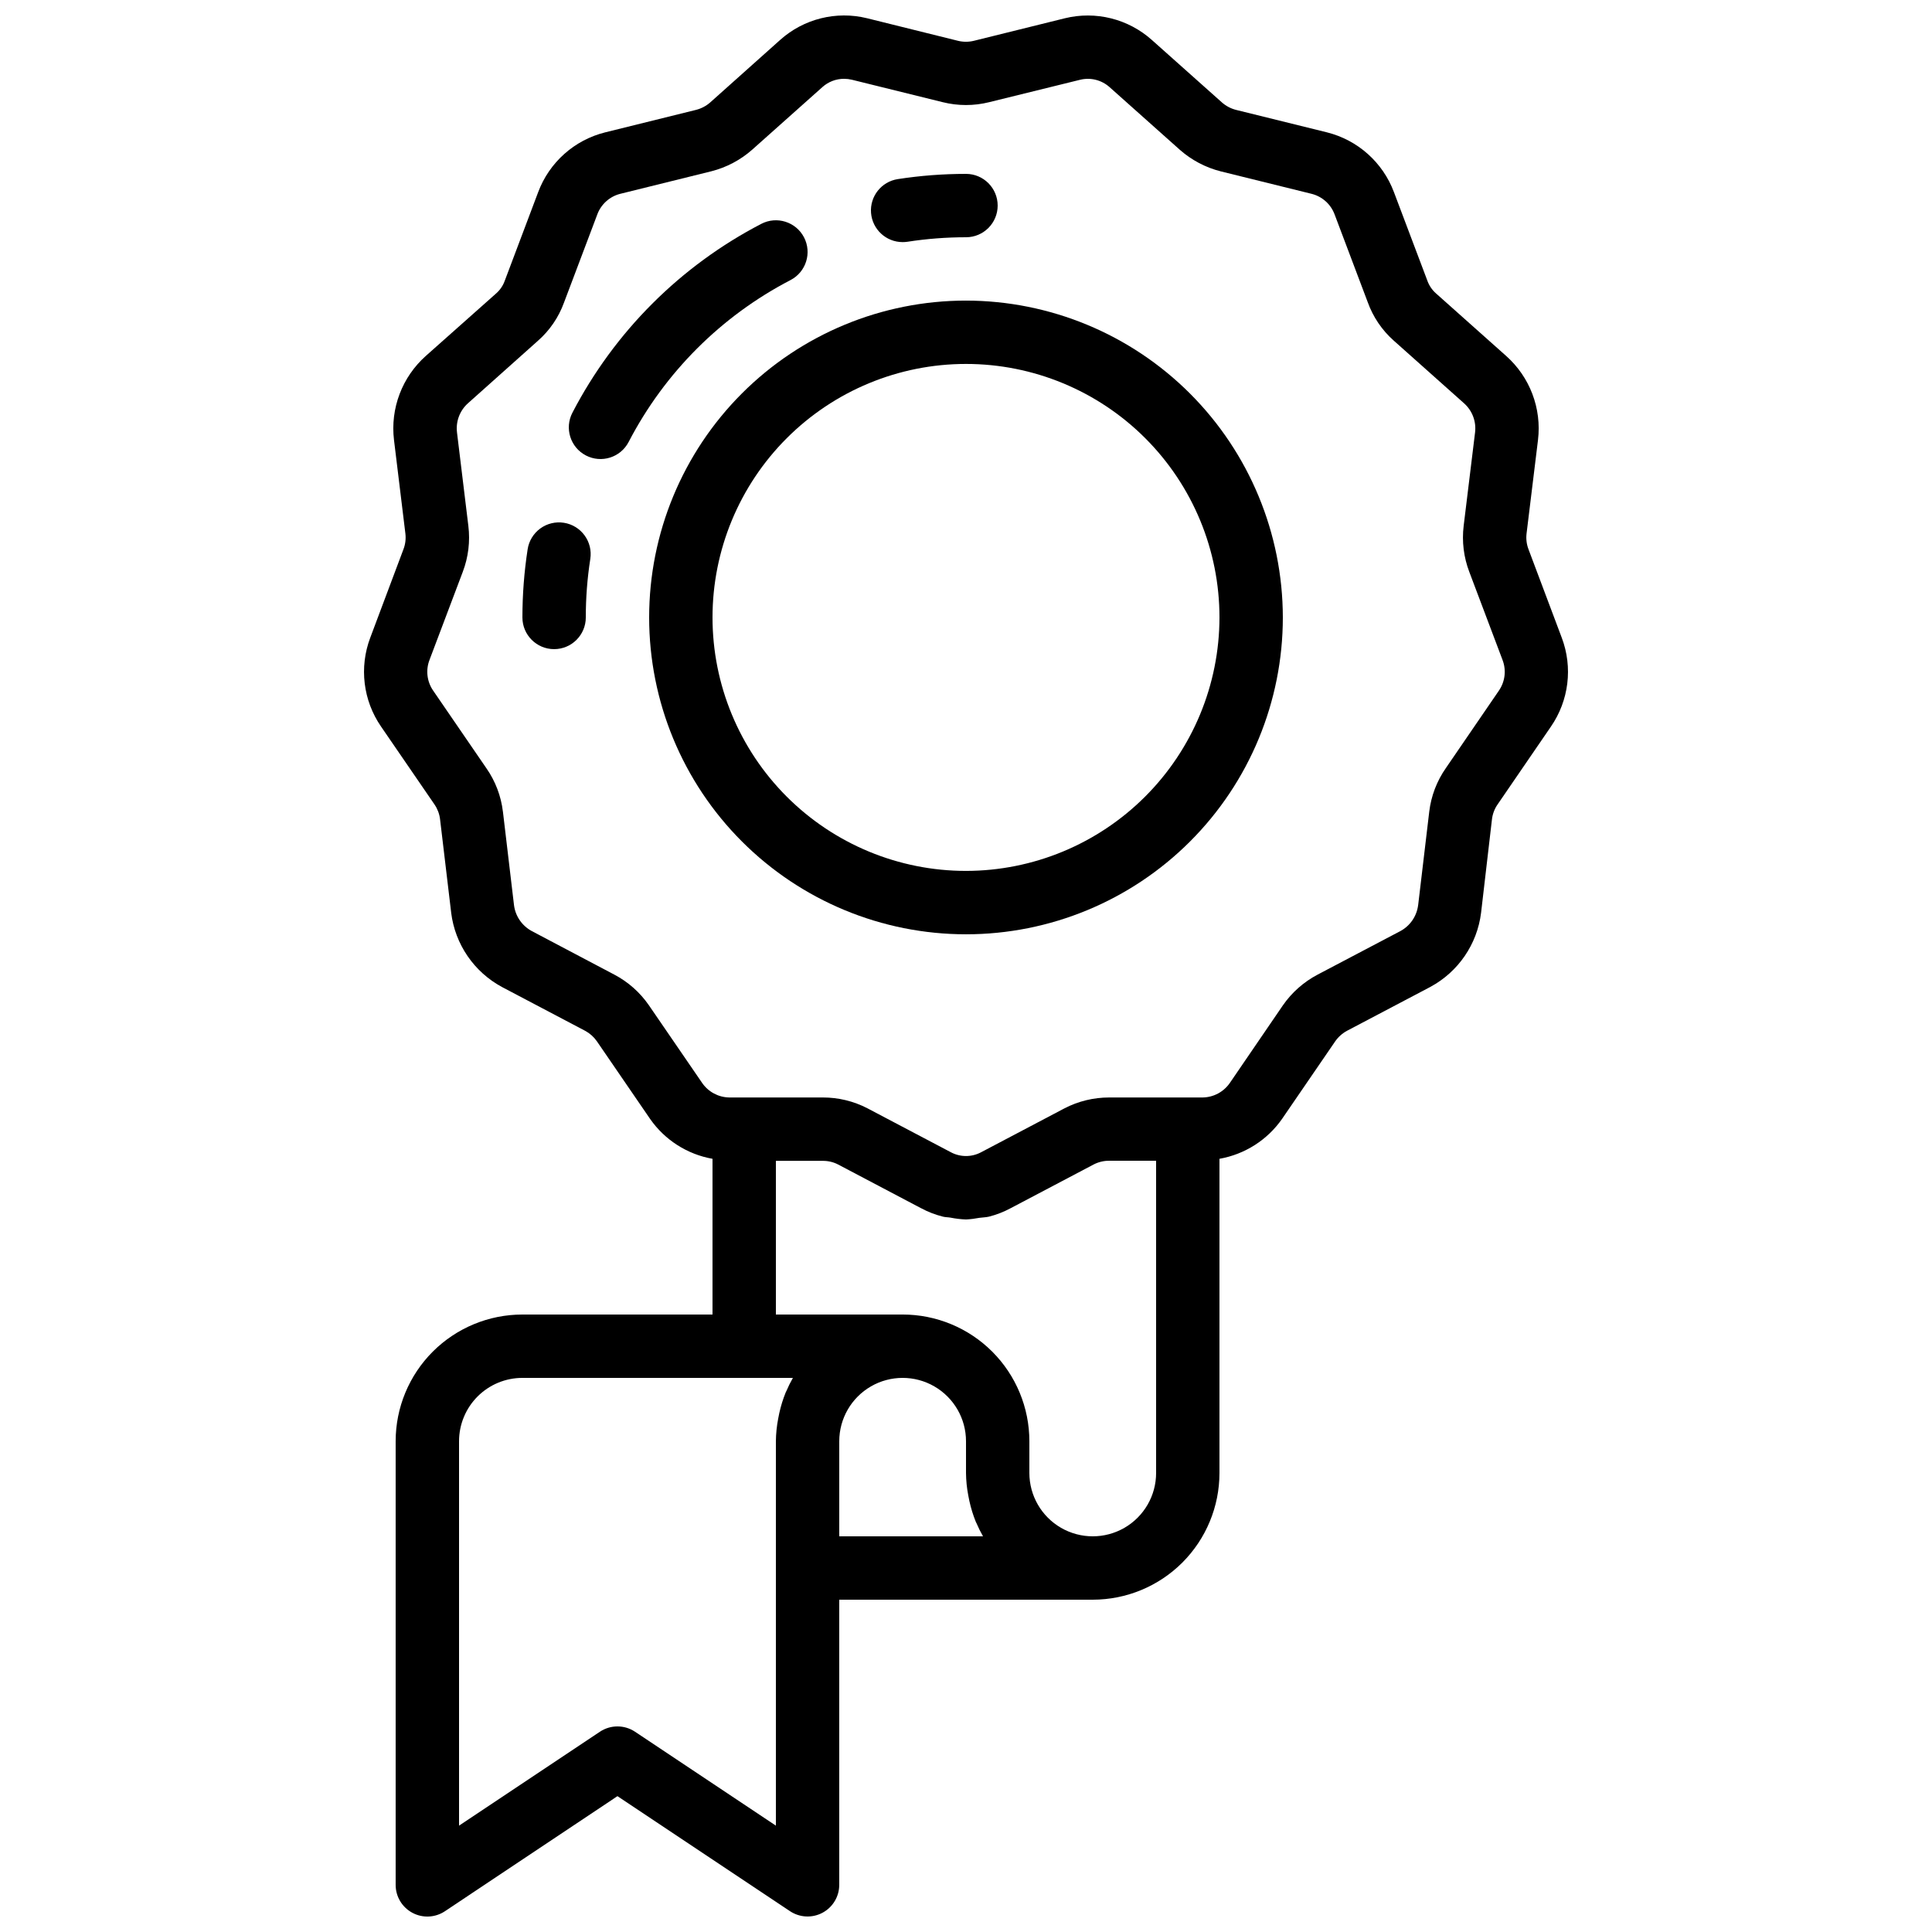 <?xml version="1.0" encoding="UTF-8"?>
<!-- Uploaded to: SVG Repo, www.svgrepo.com, Generator: SVG Repo Mixer Tools -->
<svg width="800px" height="800px" version="1.1" viewBox="144 144 512 512" xmlns="http://www.w3.org/2000/svg">
 <defs>
  <clipPath id="a">
   <path d="m240 148.09h320v503.81h-320z"/>
  </clipPath>
 </defs>
 <g clip-path="url(#a)">
  <path d="m549.1 289.65c-0.531-1.352-0.719-2.809-0.547-4.25l3.031-24.797c1.008-8.367-2.152-16.695-8.457-22.293l-18.605-16.582c-1.051-0.941-1.844-2.133-2.301-3.469l-8.809-23.328c-2.949-7.887-9.594-13.82-17.766-15.859l-24.094-5.953c-1.387-0.355-2.668-1.035-3.742-1.984l-18.543-16.531c-6.266-5.613-14.902-7.766-23.074-5.762l-24.113 5.973c-1.379 0.336-2.82 0.336-4.199 0l-24.098-5.981c-8.16-2.008-16.785 0.145-23.043 5.754l-18.473 16.508c-1.082 0.965-2.383 1.656-3.785 2.016l-24.09 5.961h-0.004c-8.168 2.031-14.816 7.957-17.766 15.844l-8.867 23.512c-0.465 1.297-1.258 2.453-2.301 3.359l-18.559 16.492c-6.324 5.602-9.496 13.953-8.48 22.344l3.016 24.777c0.172 1.422-0.008 2.863-0.527 4.199l-8.77 23.359c-2.984 7.859-1.918 16.684 2.856 23.602l14.184 20.672v0.004c0.785 1.156 1.281 2.484 1.445 3.871l2.949 24.777h-0.004c1.035 8.367 6.066 15.711 13.496 19.699l22.066 11.621c1.215 0.664 2.258 1.602 3.047 2.738l14.125 20.605c3.891 5.57 9.832 9.363 16.523 10.547v41.27h-50.383c-8.906 0-17.449 3.539-23.75 9.836-6.297 6.301-9.836 14.844-9.836 23.75v117.56c0 3.098 1.703 5.941 4.438 7.402 2.731 1.461 6.043 1.301 8.621-0.418l45.719-30.496 45.723 30.48c2.574 1.715 5.883 1.879 8.613 0.422 2.731-1.457 4.438-4.297 4.441-7.391v-75.574h67.176c8.906 0 17.449-3.539 23.75-9.836 6.297-6.301 9.836-14.844 9.836-23.75v-83.254c6.719-1.184 12.688-4.988 16.594-10.582l14.039-20.488c0.812-1.188 1.898-2.164 3.164-2.852l22.102-11.637v-0.004c7.398-3.988 12.406-11.312 13.434-19.656l2.883-24.754c0.168-1.434 0.691-2.801 1.52-3.981l14.09-20.562c4.781-6.914 5.859-15.734 2.879-23.598zm-196.7 222.99c-0.051 0.102-0.109 0.203-0.16 0.312-0.73 1.793-1.305 3.648-1.723 5.543-0.109 0.48-0.203 0.949-0.285 1.438v-0.004c-0.387 1.984-0.594 4-0.613 6.019v101.87l-37.324-24.887c-2.82-1.883-6.5-1.883-9.32 0l-37.324 24.887v-101.87c0-4.453 1.77-8.723 4.918-11.875 3.152-3.148 7.422-4.918 11.875-4.918h71.684c-0.641 1.129-1.219 2.293-1.727 3.484zm14.012 38.5v-25.191c0-6 3.203-11.543 8.398-14.543 5.195-3 11.598-3 16.793 0 5.195 3 8.398 8.543 8.398 14.543v8.398c0.02 2.019 0.223 4.035 0.613 6.019 0.082 0.488 0.176 0.957 0.285 1.438 0.414 1.891 0.992 3.746 1.719 5.543 0.051 0.109 0.109 0.211 0.16 0.312v-0.004c0.508 1.195 1.086 2.359 1.73 3.484zm83.969-16.793c0 6-3.199 11.543-8.395 14.543-5.199 3-11.598 3-16.797 0-5.195-3-8.395-8.543-8.395-14.543v-8.398c0-8.906-3.539-17.449-9.84-23.75-6.297-6.297-14.84-9.836-23.75-9.836h-33.586v-40.723h12.426c1.414-0.016 2.809 0.316 4.066 0.965l21.898 11.539v-0.004c1.855 1.004 3.832 1.773 5.879 2.285 0.656 0.168 1.336 0.145 2.008 0.262h-0.004c1.355 0.27 2.727 0.434 4.109 0.484 1.195-0.059 2.383-0.207 3.559-0.434 0.84-0.125 1.68-0.109 2.519-0.312 2.016-0.508 3.965-1.27 5.793-2.258l21.934-11.555c1.273-0.664 2.691-1.008 4.129-1h12.445zm90.828-207.3-14.023 20.48c-2.406 3.434-3.926 7.414-4.422 11.578l-2.938 24.762h-0.004c-0.359 2.894-2.086 5.441-4.641 6.844l-21.977 11.562c-3.691 1.938-6.863 4.742-9.238 8.172l-14.039 20.539c-1.633 2.375-4.316 3.816-7.203 3.859h-24.77c-4.141-0.004-8.219 0.988-11.891 2.898l-22.094 11.637c-2.516 1.328-5.531 1.309-8.035-0.051l-22.066-11.621c-3.652-1.891-7.707-2.871-11.824-2.863h-24.77c-2.871-0.039-5.543-1.469-7.18-3.828l-14.164-20.656c-2.34-3.371-5.457-6.133-9.086-8.051l-21.883-11.547c-2.602-1.387-4.371-3.949-4.742-6.875l-2.938-24.789h-0.004c-0.488-4.117-1.984-8.055-4.348-11.461l-14.125-20.598c-1.652-2.379-2.023-5.422-0.988-8.129l8.824-23.359c1.48-3.887 1.988-8.074 1.477-12.199l-3.008-24.754h0.004c-0.359-2.918 0.746-5.824 2.953-7.769l18.473-16.5c3.129-2.742 5.512-6.231 6.93-10.141l8.824-23.359v-0.004c1.004-2.707 3.277-4.75 6.078-5.457l24.117-5.969c4.027-1.02 7.754-2.988 10.867-5.742l18.574-16.559h-0.004c1.586-1.43 3.644-2.219 5.777-2.211 0.695 0.004 1.383 0.086 2.059 0.246l24.09 5.953c4.031 1.004 8.246 1.004 12.277 0l24.098-5.938c2.781-0.688 5.723 0.051 7.852 1.973l18.598 16.582c3.106 2.738 6.82 4.695 10.832 5.711l24.105 5.961h0.004c2.805 0.715 5.078 2.762 6.078 5.477l8.758 23.199c1.41 3.945 3.797 7.469 6.938 10.246l18.59 16.574c2.184 1.934 3.277 4.82 2.93 7.715l-3.023 24.77v0.004c-0.504 4.129 0.012 8.32 1.496 12.207l8.824 23.375v0.004c1.023 2.699 0.648 5.731-1 8.102z"/>
 </g>
 <path d="m400 223.66c-22.27 0-43.629 8.848-59.375 24.594-15.75 15.75-24.594 37.105-24.594 59.375 0 22.27 8.844 43.629 24.594 59.375 15.746 15.746 37.105 24.594 59.375 24.594s43.625-8.848 59.371-24.594c15.75-15.746 24.594-37.105 24.594-59.375-0.023-22.262-8.879-43.605-24.617-59.348-15.742-15.742-37.086-24.594-59.348-24.621zm0 151.14c-17.816 0-34.902-7.078-47.5-19.676-12.598-12.598-19.676-29.684-19.676-47.5 0-17.816 7.078-34.902 19.676-47.5 12.598-12.598 29.684-19.676 47.5-19.676 17.812 0 34.902 7.078 47.5 19.676 12.598 12.598 19.672 29.684 19.672 47.5-0.02 17.809-7.102 34.887-19.695 47.477-12.594 12.594-29.668 19.68-47.477 19.699z"/>
 <path d="m383.2 208.16c0.438 0 0.871-0.031 1.305-0.094 5.125-0.793 10.305-1.191 15.492-1.191 4.637 0 8.395-3.758 8.395-8.395 0-4.641-3.758-8.398-8.395-8.398-6.059 0-12.102 0.461-18.09 1.387-4.332 0.676-7.41 4.57-7.074 8.941 0.34 4.371 3.984 7.746 8.367 7.75z"/>
 <path d="m353.5 218.22c4.113-2.141 5.711-7.211 3.57-11.324-2.144-4.113-7.215-5.711-11.328-3.57-21.438 11.133-38.914 28.609-50.047 50.047-2.141 4.113-0.543 9.184 3.57 11.324 4.113 2.144 9.184 0.547 11.328-3.566 9.539-18.383 24.523-33.367 42.906-42.91z"/>
 <path d="m293.43 282.54c-2.203-0.344-4.449 0.199-6.25 1.512-1.801 1.316-3.004 3.289-3.348 5.492-0.922 5.984-1.387 12.031-1.387 18.086 0 4.637 3.762 8.398 8.398 8.398 4.637 0 8.398-3.762 8.398-8.398-0.004-5.188 0.395-10.371 1.191-15.5 0.715-4.582-2.422-8.875-7.004-9.59z"/>
</svg>